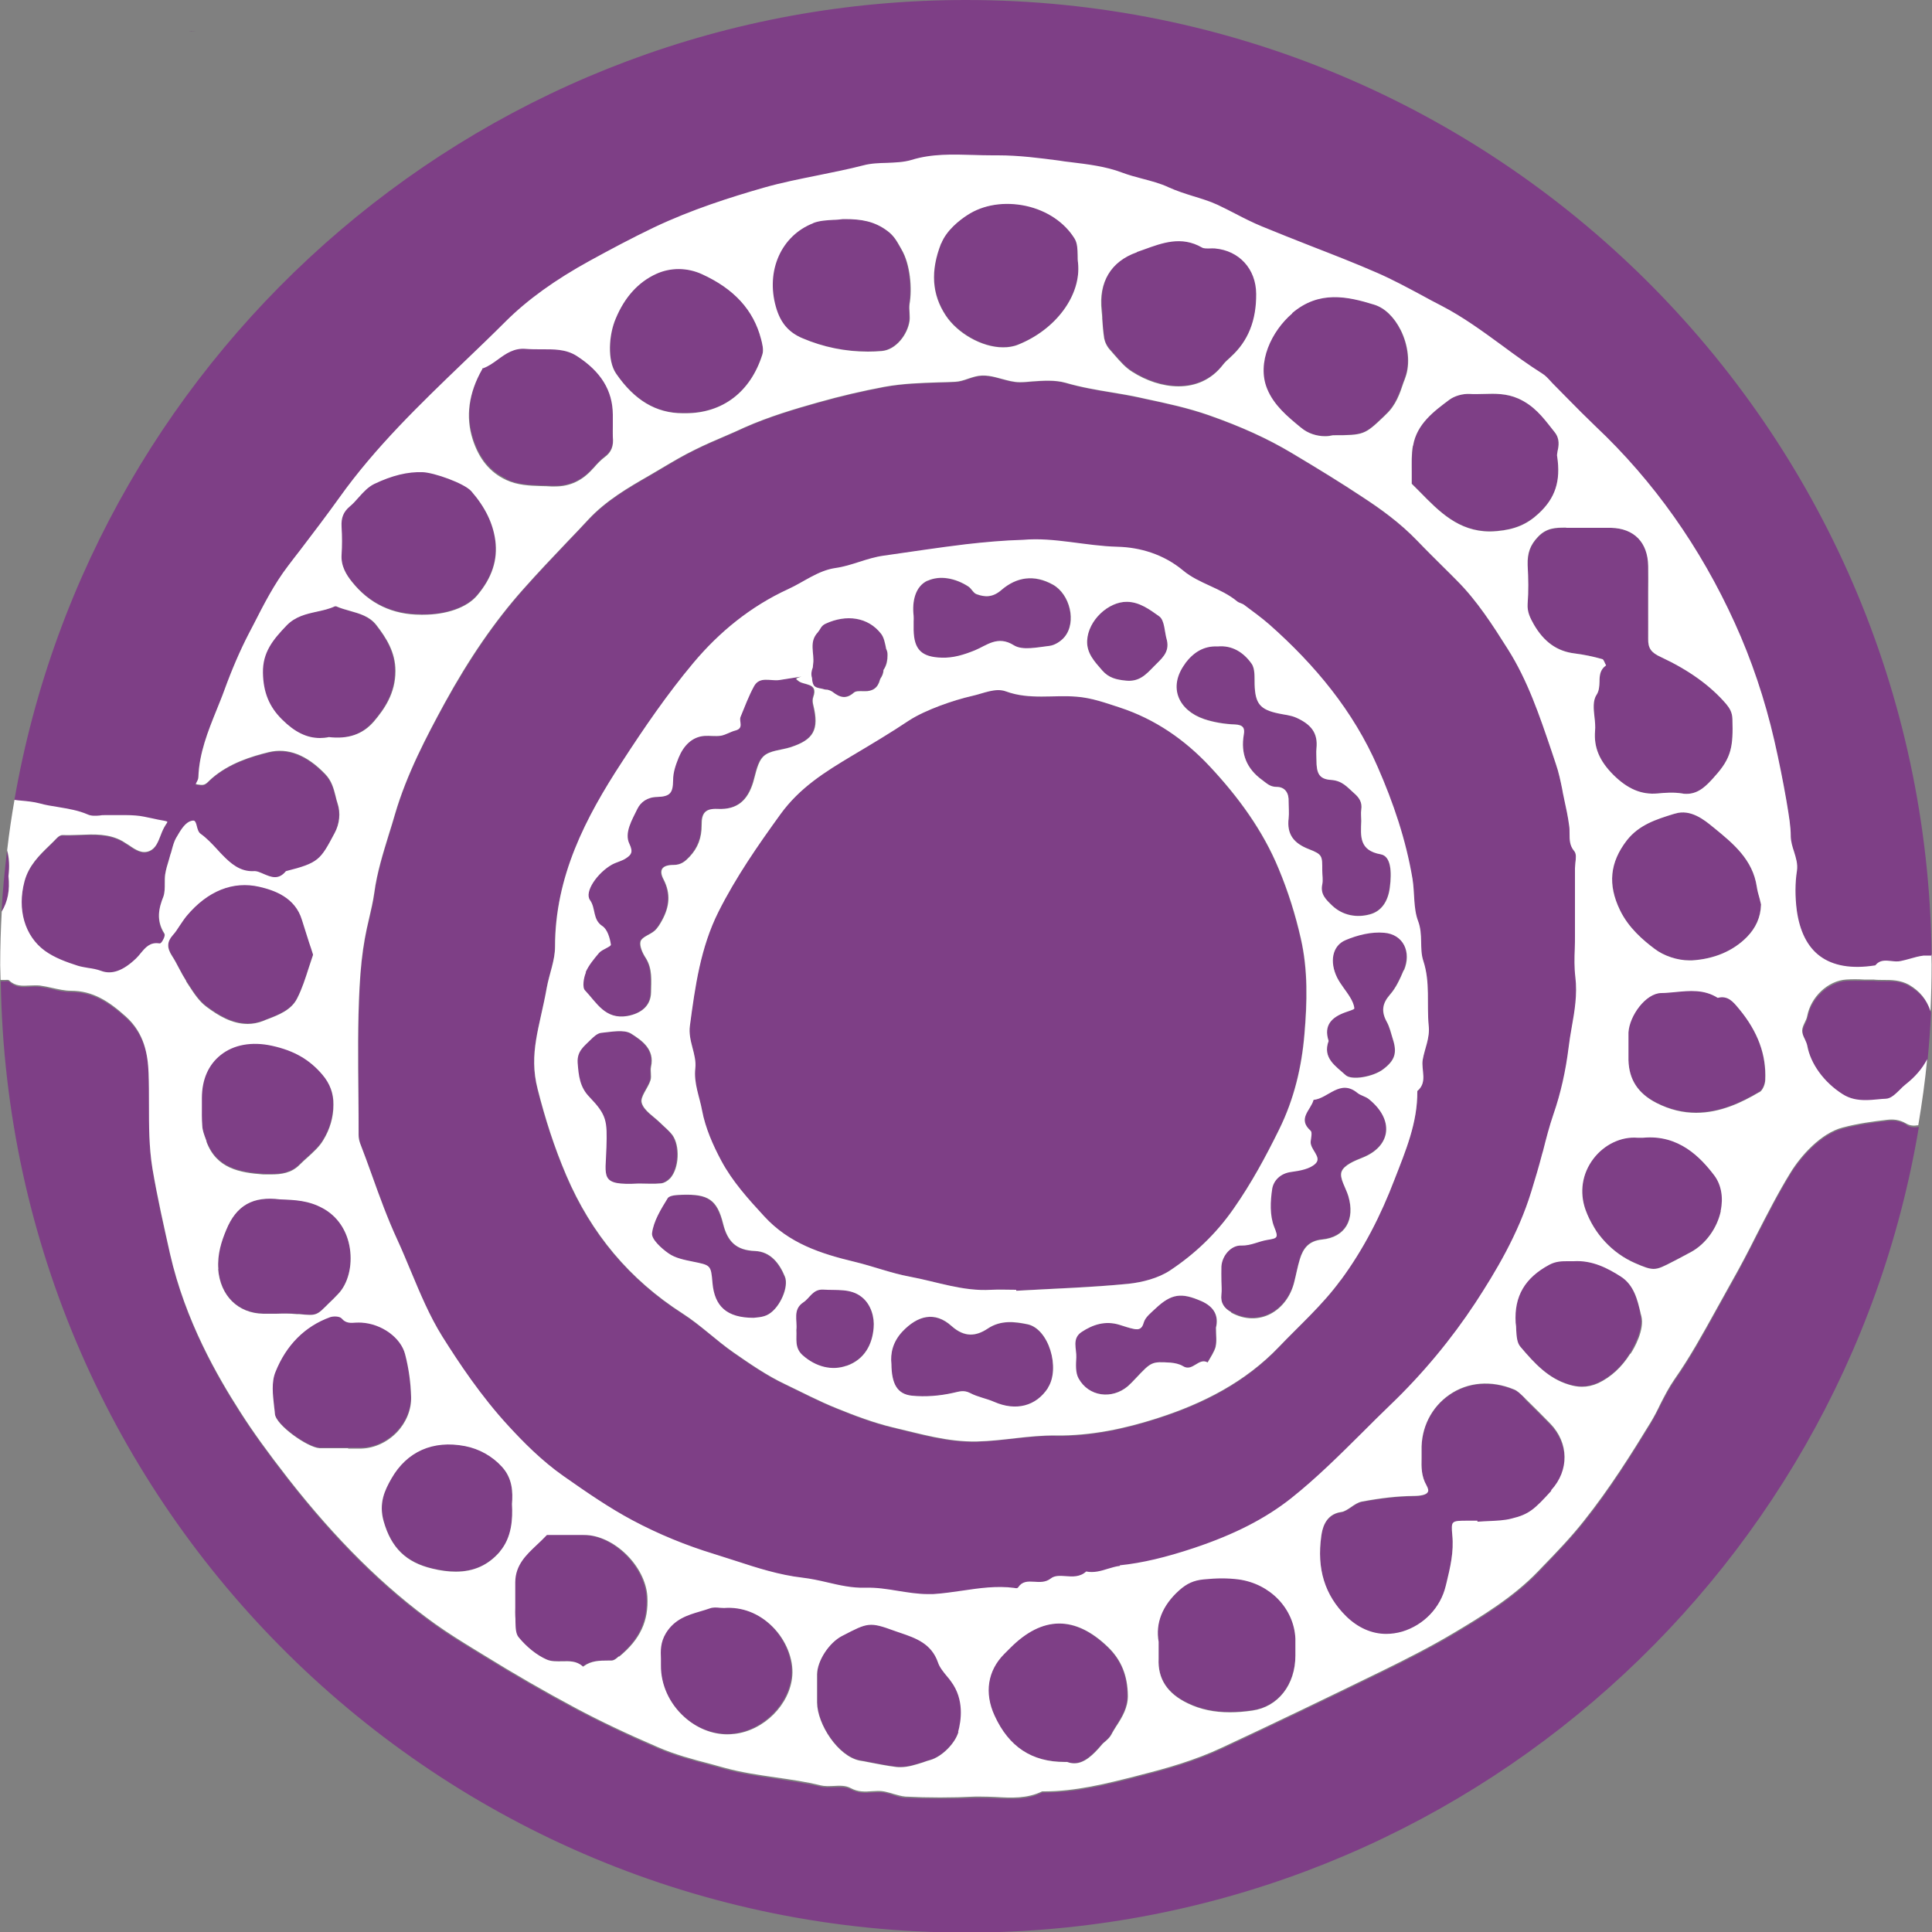 <?xml version="1.0" encoding="UTF-8"?>
<svg id="Layer_1" data-name="Layer 1" xmlns="http://www.w3.org/2000/svg" viewBox="0 0 100 100">
  <rect x="0" y="0" width="100" height="100" fill="#808080" stroke="none"/>
  <defs>
    <style>
      .cls-1 {
        fill: #5d0f68;
      }

      .cls-1, .cls-2, .cls-3 {
        stroke-width: 0px;
      }

      .cls-2 {
        fill: #fff;
      }

      .cls-3 {
        fill: #7e3f86;
      }
    </style>
  </defs>
  <path class="cls-3" d="m37.46,83.21c-.07,0-.15,0-.22-.01-.18-.02-.36-.03-.52.03-.17.06-.34.11-.51.16-.64.19-1.31.39-1.76,1.12-.29.48-.27.92-.26,1.34,0,.11.01.22,0,.33,0,.99.44,1.97,1.21,2.67.64.58,1.44.9,2.23.9.11,0,.22,0,.33-.02,1.54-.17,2.89-1.53,3.01-3.01.07-.86-.32-1.84-1.02-2.54-.7-.7-1.59-1.04-2.51-.97Z"/>
  <path class="cls-3" d="m13.71,60.76c.1,0,.19,0,.29,0,.54,0,1.07-.06,1.51-.51.13-.13.27-.26.41-.38.29-.27.6-.54.8-.88.35-.57.53-1.19.53-1.84,0-.58-.18-1.09-.57-1.55-.66-.78-1.47-1.24-2.61-1.5-1.04-.23-1.99-.06-2.66.48-.63.5-.97,1.27-.97,2.22,0,.12,0,.24,0,.37,0,.35-.01.72.02,1.08.02.23.1.46.18.68l.04.11c.52,1.42,1.74,1.62,2.95,1.71h.09Z"/>
  <path class="cls-3" d="m52.27,85.29l-.31.31c-.85.86-1.04,2.02-.5,3.19.74,1.62,1.93,2.4,3.63,2.4h.13c.13.05.25.07.37.07.52,0,.98-.45,1.41-.95.06-.07.13-.13.2-.19.12-.1.23-.2.3-.34.08-.15.18-.31.27-.46.29-.46.58-.93.58-1.54,0-1.06-.34-1.87-1.03-2.53-1.7-1.64-3.4-1.63-5.06.05Z"/>
  <path class="cls-3" d="m42.6,66.75c-.54-.03-.69.44-1.03.66-.57.37-.31.94-.36,1.43.03.45-.11.92.33,1.31.68.61,1.51.81,2.27.54.95-.34,1.34-1.12,1.41-1.97.04-.52-.12-1.19-.61-1.59-.58-.46-1.31-.34-2-.39Z"/>
  <path class="cls-3" d="m21.27,72.27c-.02-.73-.12-1.46-.31-2.2-.22-.86-1.21-1.58-2.26-1.64-.1,0-.2,0-.29,0-.27.02-.52.04-.73-.21-.12-.13-.45-.13-.61-.07-1.3.47-2.28,1.45-2.82,2.83-.21.53-.14,1.19-.07,1.81.01.12.02.25.04.37.05.56,1.68,1.73,2.31,1.77.15,0,.3,0,.44,0,.12,0,.24,0,.36,0,.22,0,.45,0,.68,0,.23,0,.46,0,.69,0,.67-.01,1.34-.32,1.84-.85.49-.51.75-1.17.73-1.83Z"/>
  <path class="cls-3" d="m30.21,79.44h-.02c-.43,0-.86,0-1.29,0h-.62l-.02.02c-.16.17-.33.34-.51.5-.54.51-1.09,1.03-1.11,1.92v1.16c0,.06,0,.12,0,.18,0,.13,0,.27,0,.41.01.1.01.21.01.32,0,.29.01.6.17.79.43.51.94.92,1.43,1.14.26.12.54.11.82.1.38-.01.73-.02,1.04.24l.04.04.04-.03c.38-.27.81-.28,1.27-.28h.16c.14,0,.27-.12.37-.2h.02c1.08-.9,1.52-1.85,1.45-3.11-.1-1.58-1.75-3.19-3.27-3.19Z"/>
  <path class="cls-3" d="m15.35,68h.12c.24.03.42.05.56.05.36,0,.49-.1.85-.46l.12-.12c.17-.16.33-.32.49-.49.52-.53.76-1.46.62-2.37-.15-.93-.65-1.68-1.42-2.09-.73-.39-1.4-.42-2.17-.45h-.02c-1.41-.17-2.27.32-2.79,1.58-.24.57-.47,1.26-.41,2.03.1,1.38,1.02,2.29,2.34,2.31.22,0,.44,0,.66,0,.35,0,.71-.02,1.06.01Z"/>
  <path class="cls-3" d="m49.02,86.74c-.18-.22-.38-.46-.46-.71-.33-.99-1.15-1.26-1.94-1.53-.11-.04-.21-.07-.32-.11-1.28-.46-1.39-.41-2.65.24l-.06.03c-.68.35-1.28,1.28-1.29,1.99,0,.2,0,.4,0,.6v.27s0,.19,0,.19c0,.13,0,.26,0,.39,0,1.13,1.08,2.79,2.21,3.01.15.02.29.05.44.08.48.1.97.19,1.45.25.07,0,.15.01.22.01.4,0,.79-.13,1.17-.25.12-.04.25-.08.37-.12.6-.17,1.29-.86,1.46-1.46.16-.58.33-1.68-.36-2.61-.07-.1-.15-.19-.22-.28Z"/>
  <path class="cls-3" d="m42.06,34.54c-.07.17-.1.36-.04.54,0,0,0,0,0,.01,0,.14.03.27.09.37.07.11.24.15.43.18.09.03.17.05.27.05.1.02.2.06.27.11.4.31.71.39,1.11.04.12-.1.36-.07.54-.07.44.01.7-.17.81-.6,0-.02.01-.04.02-.05.09-.13.15-.28.16-.45.02-.04.05-.07.05-.08.12-.21.15-.44.16-.67,0,0,0-.01,0-.02h0s0-.02,0-.03c0-.1-.03-.2-.07-.29-.06-.3-.11-.58-.26-.78-.68-.88-1.8-1.02-2.87-.53-.25.12-.27.29-.39.42-.5.51-.18,1.09-.25,1.63,0,.06-.02.13-.02.2Z"/>
  <path class="cls-3" d="m34.66,60.99c.46-.52.52-1.69.11-2.25-.17-.23-.4-.41-.61-.61-.34-.34-.85-.63-.97-1.04-.1-.32.32-.77.45-1.17.07-.22-.02-.48.03-.71.2-.9-.48-1.36-1.03-1.71-.38-.24-1.02-.09-1.55-.04-.2.02-.4.22-.56.37-.33.32-.7.58-.66,1.18.05.67.11,1.27.61,1.77.9.93.92,1.22.88,2.6-.04,1.56-.38,1.99,1.67,1.88.38,0,.77.02,1.15-.01.17-.02.35-.13.46-.26Z"/>
  <path class="cls-3" d="m32.44,52.59c.71-.12,1.22-.51,1.23-1.23,0-.6.08-1.21-.27-1.77-.16-.26-.34-.63-.27-.87.08-.23.49-.34.72-.54.17-.15.29-.36.4-.56.38-.68.45-1.36.07-2.1-.26-.5-.08-.75.51-.75.4,0,.61-.18.84-.43.43-.46.63-.99.62-1.63-.01-.63.2-.87.83-.84,1.04.05,1.56-.47,1.84-1.39.14-.47.22-1.04.54-1.34.32-.3.91-.32,1.38-.46,1.22-.39,1.5-.91,1.19-2.18-.03-.14-.04-.3,0-.43.27-.75-.52-.58-.79-.84-.08-.08-.22-.09.17-.21-.35.05-.73.11-1.15.18-.45.06-1.01-.21-1.3.32-.28.51-.48,1.05-.7,1.59-.1.23.19.58-.26.7-.25.07-.49.23-.75.27-.28.05-.58,0-.86.01-.63.05-1.07.5-1.33,1.12-.16.39-.28.76-.29,1.19,0,.64-.15.83-.82.85-.52,0-.87.27-1.03.62-.27.56-.69,1.24-.41,1.81.22.44.08.56-.17.74-.22.15-.49.2-.73.33-.75.42-1.45,1.41-1.14,1.84.31.43.12,1.02.65,1.35.25.17.38.61.43.95.02.1-.44.24-.61.43-.27.31-.55.63-.7,1.01-.12.28-.2.78-.05.93.6.62,1.04,1.52,2.19,1.33Z"/>
  <path class="cls-3" d="m69.64,48.65c-.7.3-.84,1.14-.44,1.94.18.36.46.68.67,1.02.1.17.2.38.22.58,0,.06-.3.14-.47.2-.7.25-1.14.66-.86,1.48-.33.9.37,1.31.88,1.77.32.29,1.45.08,1.94-.3.61-.46.74-.85.5-1.58-.1-.29-.17-.61-.31-.88-.29-.52-.24-.93.16-1.4.32-.36.53-.83.72-1.28.41-.95-.02-1.87-1.03-1.95-.65-.05-1.38.12-1.99.38Z"/>
  <path class="cls-3" d="m39.06,64.76c-.96-.04-1.41-.48-1.65-1.41-.32-1.26-.79-1.54-2.1-1.5-.27,0-.67.02-.77.18-.35.57-.73,1.18-.81,1.81-.04.31.48.79.85,1.04.35.24.83.34,1.26.43.93.19.94.17,1.02,1.12.1,1.18.72,1.78,2.13,1.79.08-.02.49,0,.78-.19.6-.36,1.05-1.42.84-1.94-.28-.68-.74-1.3-1.55-1.33Z"/>
  <path class="cls-3" d="m47.28,32.18v.44c.02,1.02.41,1.4,1.45,1.43.61.02,1.15-.15,1.72-.38.61-.24,1.17-.79,2.02-.26.45.28,1.22.1,1.84.03.28-.03.6-.24.78-.46.64-.77.28-2.22-.6-2.71-.97-.54-1.88-.41-2.67.28-.44.38-.83.37-1.29.21-.16-.06-.26-.29-.41-.39-.66-.44-1.47-.6-2.12-.3-.64.29-.8,1.08-.72,1.83.01.1,0,.19,0,.29Z"/>
  <path class="cls-3" d="m62.31,37.21c.51.17,1.07.26,1.61.28.41.02.51.19.45.52-.17.99.14,1.76.96,2.36.23.17.4.35.73.35.45,0,.65.32.63.77-.01.29.02.58,0,.86-.1.83.27,1.29,1.04,1.59.73.28.7.35.7,1.11,0,.24.04.49,0,.72-.11.51.21.79.51,1.09.56.54,1.29.64,1.95.46.61-.16.95-.68,1.04-1.4.1-.78.07-1.61-.47-1.71-1.12-.21-1.04-.95-1.01-1.73,0-.19-.02-.39,0-.58.06-.38-.11-.63-.38-.86-.35-.3-.6-.63-1.18-.68-.64-.05-.75-.36-.76-1.04,0-.19-.02-.39,0-.58.09-.83-.29-1.26-1.04-1.6-.32-.14-.61-.15-.92-.22-.97-.2-1.2-.52-1.24-1.5-.01-.36.03-.82-.16-1.08-.41-.58-1.01-.96-1.75-.89-.75-.04-1.29.34-1.68.87-.94,1.25-.32,2.44.97,2.88Z"/>
  <path class="cls-3" d="m58.28,35.23c.69.07,1.04-.32,1.44-.73.36-.37.83-.69.68-1.36-.12-.43-.11-1.04-.4-1.24-.48-.35-1.02-.75-1.68-.75-.94,0-2,.95-2.05,2.01-.03.65.39,1.09.78,1.54.34.39.73.48,1.23.53Z"/>
  <path class="cls-3" d="m25.98,75.91c-.5-.55-1.18-.93-1.91-1.07-1.66-.32-3.01.28-3.81,1.68-.34.61-.66,1.28-.4,2.22.39,1.36,1.16,2.11,2.51,2.44.44.1.85.16,1.22.16.94,0,1.68-.34,2.28-1.03.64-.74.68-1.7.63-2.46.05-.62.02-1.33-.52-1.93Z"/>
  <path class="cls-3" d="m88.63,42.78c-.39-.32-1.12-.92-1.92-.67l-.11.03c-.87.27-1.76.55-2.39,1.35-.89,1.14-1,2.29-.36,3.62.44.91,1.19,1.55,1.79,2,.48.37,1.19.6,1.8.6.04,0,.09,0,.13,0,1.15-.07,2.14-.49,2.85-1.21.46-.47.7-1.02.73-1.67h0s0-.02,0-.02c-.02-.1-.05-.19-.07-.29-.06-.2-.12-.41-.15-.63-.22-1.4-1.22-2.23-2.2-3.03l-.1-.08Z"/>
  <path class="cls-3" d="m98.67,58.21c-.38-.22-.71-.22-.98-.19-.7.08-1.52.19-2.31.4-1.11.29-2.15,1.44-2.7,2.34-.64,1.04-1.2,2.15-1.75,3.21-.42.82-.85,1.66-1.31,2.47-.27.48-.54.97-.8,1.44-.66,1.2-1.34,2.43-2.14,3.57-.28.4-.51.85-.73,1.28-.16.32-.33.65-.51.96-.97,1.58-2.11,3.41-3.45,5.09-.67.84-1.43,1.62-2.15,2.38l-.23.24c-1.29,1.34-2.9,2.31-4.32,3.16-1.24.74-2.55,1.4-3.67,1.95-2.99,1.46-5.72,2.77-8.33,3.99-1.43.67-2.92,1.09-4.18,1.41l-.3.08c-1.53.39-3.11.79-4.74.79h-.12c-.77.39-1.6.34-2.4.3-.26-.01-.53-.02-.79-.02-.1,0-.19,0-.28,0-1.21.05-2.43.05-3.61,0-.21-.01-.41-.07-.62-.14-.27-.09-.54-.17-.86-.15-.07,0-.15,0-.22.01-.38.03-.73.05-1.13-.16-.25-.14-.57-.12-.88-.11-.23,0-.47.02-.67-.03-.76-.18-1.55-.29-2.31-.41-.89-.13-1.8-.26-2.67-.5-.25-.07-.51-.14-.76-.21-.89-.24-1.82-.48-2.69-.86-1.65-.71-2.99-1.36-4.23-2.01-1.63-.87-3.24-1.8-4.79-2.76-.17-.1-.33-.2-.49-.3-.67-.41-1.37-.84-2.02-1.31-2.65-1.9-5.14-4.36-7.61-7.53-1.05-1.35-1.81-2.41-2.48-3.45-1.18-1.85-2.84-4.71-3.63-8.18-.31-1.35-.66-2.88-.91-4.41-.19-1.11-.18-2.22-.18-3.3,0-.54,0-1.1-.02-1.65-.04-.95-.21-2.04-1.18-2.92-.89-.8-1.72-1.33-2.84-1.33-.32,0-.66-.07-.98-.15-.2-.05-.41-.09-.63-.12-.18-.02-.36-.02-.53,0-.38.02-.74.04-1.05-.26-.05-.05-.14-.04-.22-.03-.03,0-.07.01-.1,0-.04,0-.09,0-.13,0,.41,27.26,22.62,49.24,49.98,49.24,24.78,0,45.35-18.04,49.3-41.7-.22.04-.42.03-.63-.09Z"/>
  <path class="cls-3" d="m79.07,29.24c.03.71.05,1.36,0,2.01-.04.43.12.74.32,1.07.51.9,1.2,1.38,2.1,1.5.48.06.97.16,1.46.3.05.01.1.13.13.22.02.03.03.07.05.1-.32.22-.33.53-.34.85,0,.23-.02.47-.15.67-.2.3-.16.72-.11,1.16.02.24.05.49.03.71-.07.85.23,1.55.95,2.28.74.73,1.44,1.03,2.28.96.39-.04.85-.07,1.28,0,.08.01.16.02.23.02.64,0,1.05-.45,1.39-.83l.05-.06c.9-.98.97-1.6.93-2.98-.01-.35-.14-.56-.33-.79-.83-.96-1.93-1.75-3.37-2.42-.52-.24-.68-.47-.66-.95.01-.44,0-.88,0-1.31,0-.19,0-.38,0-.57s0-.38,0-.57c0-.43,0-.87,0-1.31-.02-1.23-.72-1.95-1.92-1.98-.54-.02-1.09-.01-1.63,0-.23,0-.46,0-.69,0h-.02c-.51,0-.99,0-1.44.48-.4.42-.55.84-.53,1.45Z"/>
  <path class="cls-3" d="m98.83,51.04c-.45-.26-.9-.26-1.31-.25-.19,0-.37,0-.53-.02h0c-.17,0-.34,0-.49,0-.32,0-.62-.01-.92,0-.95.07-1.84.9-2.02,1.89-.02.1-.07.21-.12.32-.07.15-.14.29-.14.44s.07.3.14.44c.05.11.1.22.12.32.17.95.87,1.91,1.83,2.52.39.25.79.31,1.19.31.22,0,.44-.02.65-.04.14-.01.27-.02.4-.03.26-.01.5-.25.73-.47.1-.1.19-.19.29-.27.51-.41.87-.84,1.12-1.31.08-.82.14-1.65.18-2.48-.19-.6-.54-1.03-1.11-1.36Z"/>
  <path class="cls-3" d="m73.07,25v.03l.02.02c.14.13.27.27.41.41.98,1,2,2.04,3.62,2.04.12,0,.24,0,.37-.02.9-.08,1.54-.35,2.14-.9.88-.8,1.17-1.68.97-2.94h0c-.02-.07,0-.17.02-.29.05-.27.12-.63-.15-.98l-.15-.19c-.48-.62-.93-1.2-1.73-1.55-.61-.27-1.2-.25-1.78-.24-.24,0-.49.02-.73,0-.37-.02-.79.1-1.06.3-.79.59-1.69,1.25-1.88,2.38-.07.44-.07.9-.06,1.34,0,.2,0,.4,0,.6Z"/>
  <path class="cls-3" d="m2.03,41.61c.32.08.65.14.96.19.52.08,1.05.17,1.55.39.19.08.41.06.62.05.09,0,.17-.02.26-.02h0c.17,0,.34,0,.51,0,.35,0,.72-.02,1.08.02.29.02.58.09.87.15.19.04.4.09.6.12.14.02.17.04.17.05,0,.02-.02.08-.09.17-.11.17-.18.36-.26.55-.13.34-.25.66-.56.79-.39.17-.72-.05-1.07-.29-.12-.07-.23-.15-.35-.22-.7-.38-1.46-.35-2.2-.32-.29.01-.6.02-.89.01-.11,0-.22.07-.29.15-.12.13-.26.26-.39.39-.53.51-1.07,1.04-1.29,1.85-.39,1.46,0,2.84,1.05,3.6.51.37,1.13.59,1.72.78.18.05.36.08.53.11.22.03.44.07.66.15.55.2,1.14,0,1.81-.64.09-.08.17-.17.24-.27.26-.3.49-.59.97-.51.05,0,.09-.04.14-.1,0-.01.19-.3.12-.41-.44-.68-.28-1.32-.05-1.92.08-.21.08-.45.07-.68,0-.15,0-.31.02-.46.04-.27.12-.53.2-.78.02-.08.05-.17.07-.25.02-.07.05-.15.07-.23.06-.22.12-.45.23-.64l.02-.03c.17-.31.37-.66.65-.8.12-.06.21-.07.26-.05.07.03.11.16.14.29.04.15.08.31.2.39.31.22.58.51.84.79.1.1.19.21.29.31.4.42.9.85,1.6.83.17-.02.35.07.54.15.35.15.75.33,1.14-.15,1.7-.42,1.78-.57,2.52-1.97.26-.49.31-1.05.15-1.55-.04-.12-.07-.24-.1-.37-.1-.39-.2-.79-.54-1.14-.95-.99-1.93-1.37-2.92-1.13-.9.22-2.04.57-2.94,1.35-.04.04-.08.07-.12.11-.1.1-.19.19-.29.22-.1.03-.22,0-.35-.01-.03,0-.05-.01-.08-.02,0-.01.02-.03.02-.04.06-.1.12-.21.12-.32.04-1.24.49-2.38.94-3.47.13-.34.27-.68.4-1.02.4-1.1.82-2.07,1.27-2.94.08-.15.16-.31.24-.46.53-1.03,1.07-2.1,1.79-3.04.21-.27.41-.54.63-.82.68-.88,1.38-1.8,2.03-2.72,1.85-2.61,4.19-4.85,6.45-7.02.72-.69,1.46-1.4,2.18-2.12,1.11-1.1,2.52-2.12,4.32-3.11,1.04-.57,2.16-1.18,3.33-1.73,1.96-.93,3.96-1.56,5.66-2.05.94-.27,1.91-.46,2.85-.65.76-.15,1.55-.31,2.32-.51.41-.11.83-.12,1.23-.13.44-.01.86-.02,1.26-.15,1.06-.32,2.15-.29,3.2-.26.33.01.66.02,1,.02.1,0,.2,0,.29,0,1.08,0,2.16.14,3.21.28.17.02.34.05.52.07.9.11,1.85.23,2.68.54.35.13.71.23,1.06.32.46.12.93.24,1.37.45.4.18.83.32,1.25.45.43.13.87.27,1.27.45.32.15.63.31.94.47.44.22.89.46,1.36.65.85.35,1.71.69,2.55,1.02,1.12.44,2.28.89,3.41,1.38.78.33,1.53.74,2.27,1.14.35.19.71.39,1.07.57,1.12.58,2.15,1.33,3.14,2.06.66.49,1.35.99,2.06,1.44.16.1.3.25.44.4.06.07.12.13.18.19.23.24.47.47.7.71.47.48.96.97,1.45,1.44,3,2.83,5.42,6.25,7.2,10.17.87,1.91,1.56,3.96,2.05,6.09.25,1.1.46,2.11.62,3.08l.04.24c.1.56.19,1.1.19,1.66,0,.27.09.52.17.77.1.32.2.63.15.99-.1.63-.1,1.34-.01,2.04.15,1.09.55,1.89,1.19,2.37.68.51,1.64.68,2.85.49h.02s.02-.02.02-.02c.23-.27.51-.24.8-.21.17.02.35.04.51,0,.15-.03.29-.07.44-.11.24-.07.49-.14.74-.17.14-.02.28-.01.42,0C99.7,22.1,77.43,0,50,0,25.31,0,4.81,17.91.74,41.44c.11.01.23.03.35.04.32.03.63.06.94.14Z"/>
  <path class="cls-3" d="m.43,45.38c.07-.5.04-.94-.07-1.33-.12,1.05-.23,2.11-.28,3.17.31-.51.43-1.11.35-1.84Z"/>
  <path class="cls-3" d="m41.52,17.5c1.08.46,2.21.69,3.38.69.24,0,.48,0,.72-.03.74-.06,1.34-.85,1.44-1.56.02-.15.01-.29,0-.44,0-.15-.01-.29,0-.43.13-.8.03-2.05-.41-2.82-.03-.05-.06-.11-.09-.16-.16-.28-.32-.57-.65-.81-.67-.5-1.34-.61-2.2-.61h-.1c-.16.02-.32.03-.49.04-.36.02-.73.04-1.06.17-1.65.64-2.47,2.46-1.94,4.33.23.82.66,1.33,1.38,1.63Z"/>
  <path class="cls-3" d="m21.78,31.8s.07,0,.1,0c1.24,0,2.28-.38,2.81-1,.77-.91,1.07-1.84.94-2.84-.12-.88-.52-1.72-1.24-2.55-.37-.42-1.94-.97-2.52-.99-.77-.03-1.59.17-2.51.61-.31.15-.56.42-.8.69-.15.17-.3.34-.47.48-.33.27-.45.58-.42,1.05.03.5.03.98,0,1.43-.04.6.25,1.05.54,1.41.9,1.13,2.1,1.7,3.57,1.7Z"/>
  <path class="cls-3" d="m26.19,24.8c.61.28,1.21.3,1.8.32.18,0,.36.01.54.02.07,0,.14,0,.21,0,.76,0,1.4-.3,1.94-.91l.05-.05c.17-.19.36-.4.56-.55.35-.26.48-.58.43-1.06-.02-.16-.01-.33,0-.49,0-.07,0-.15,0-.23v-.43c0-1.25-.62-2.24-1.86-3.03-.58-.37-1.22-.36-1.83-.35-.26,0-.53,0-.8-.02-.62-.06-1.05.25-1.46.55-.25.18-.49.35-.76.45h-.02s-.01.03-.01.03c-.7,1.25-.87,2.48-.49,3.65.33,1.02.89,1.7,1.72,2.08Z"/>
  <path class="cls-3" d="m67.3,22.11l.04.03c.34.28.79.43,1.23.43.14,0,.28-.02.41-.05,1.6,0,1.65-.03,2.62-.96l.12-.12c.51-.48.71-1.08.91-1.66.03-.09.06-.18.1-.27.25-.7.15-1.64-.25-2.44-.34-.67-.82-1.13-1.37-1.31-1.39-.44-2.87-.76-4.25.44-1.07.92-1.85,2.56-1.3,3.91.35.86,1.05,1.43,1.73,1.99Z"/>
  <path class="cls-3" d="m19.32,37.35c.55-.65,1.12-1.46,1.12-2.62,0-.98-.47-1.72-.99-2.38-.35-.45-.86-.59-1.36-.73-.24-.07-.49-.14-.72-.24h-.03s-.03,0-.03,0c-.29.14-.62.21-.94.28-.55.12-1.12.24-1.57.72-.7.73-1.24,1.38-1.22,2.45.01,1,.32,1.74.99,2.41.66.66,1.28.96,1.96.96.14,0,.29-.01.43-.04,1,.13,1.77-.13,2.34-.8Z"/>
  <path class="cls-3" d="m57.06,16.47c.02.33.05.68.1,1.01.03.21.15.44.32.62.07.08.14.16.21.24.28.32.57.66.93.88.72.46,1.57.75,2.39.75.87,0,1.7-.33,2.31-1.13.1-.13.23-.25.36-.36l.04-.04c.9-.81,1.33-1.87,1.31-3.26-.01-1.29-.87-2.24-2.14-2.35-.09,0-.18,0-.27,0-.15,0-.3.01-.4-.05-1.06-.61-2.06-.24-3.01.11-.12.04-.23.08-.34.12-1.34.47-1.99,1.55-1.82,3.04.01.14.02.27.03.4Z"/>
  <path class="cls-3" d="m35.34,21.38h.15c1.92,0,3.36-1.1,3.97-3.04.08-.25,0-.58-.07-.81-.39-1.49-1.39-2.59-3.06-3.35-.77-.35-1.63-.36-2.37-.01-.92.43-1.63,1.21-2.09,2.31-.35.84-.44,2.17.02,2.85.95,1.38,2.07,2.05,3.45,2.05Z"/>
  <path class="cls-3" d="m12.81,52.98c.27,0,.55-.05.85-.17.07-.02.13-.05.2-.08.57-.22,1.22-.47,1.52-1.07.26-.5.43-1.05.6-1.58.07-.22.14-.44.22-.66v-.02s0-.02,0-.02c-.07-.21-.13-.41-.2-.61-.13-.41-.26-.79-.37-1.17-.35-1.17-1.43-1.54-2.21-1.72-1.36-.31-2.66.21-3.76,1.51-.13.15-.24.32-.35.49-.12.17-.24.36-.37.51-.3.34-.31.66-.03,1.08.13.19.24.41.35.62.12.22.24.45.38.67.05.07.1.15.15.23.26.4.53.81.89,1.08.62.46,1.34.9,2.14.9Z"/>
  <path class="cls-3" d="m51.92,17.97c.27,0,.53-.04.78-.14,1.97-.79,3.27-2.57,3.1-4.23-.02-.13-.02-.27-.02-.4,0-.31-.02-.62-.16-.86-.51-.83-1.42-1.45-2.51-1.69-1.11-.24-2.22-.07-3.05.48-.39.26-1.08.78-1.34,1.46-.56,1.42-.49,2.64.24,3.73.6.9,1.86,1.65,2.97,1.65Z"/>
  <path class="cls-3" d="m78.91,72.37l-.07-.07c-.15-.15-.3-.3-.49-.37-1.16-.48-2.38-.38-3.33.28-.94.65-1.47,1.72-1.44,2.88,0,.13,0,.27,0,.4-.01.46-.02.93.26,1.42.09.15.11.26.06.34-.07.13-.33.19-.77.2-.78.01-1.62.1-2.64.29-.19.04-.38.16-.55.28-.18.12-.34.23-.52.26-.87.12-.99.96-1.03,1.24-.24,1.7.17,3.06,1.28,4.15.61.61,1.33.92,2.08.92.27,0,.55-.04.83-.12,1.12-.34,1.99-1.24,2.25-2.36l.04-.16c.19-.79.39-1.62.3-2.48-.04-.35-.04-.54.04-.63.09-.1.34-.1.75-.11h.51v.05s.07,0,.07,0c.17-.01.35-.02.53-.03.39-.02.79-.04,1.17-.13.91-.22,1.18-.48,2.05-1.43.94-1.03.91-2.45-.05-3.45-.38-.39-.79-.8-1.33-1.33Z"/>
  <path class="cls-3" d="m53.16,68.55c-.63-.13-1.38-.23-2.05.23-.59.39-1.18.47-1.87-.14-.86-.78-1.75-.55-2.55.3-.49.53-.62,1.12-.56,1.67,0,1.03.3,1.55,1.06,1.64.69.07,1.42.01,2.11-.14.33-.07.56-.17.9,0,.39.21.85.28,1.25.46,1.12.49,2.17.23,2.79-.73.65-1,.05-3.06-1.07-3.29Z"/>
  <path class="cls-3" d="m84.9,67.96c-.15-.68-.33-1.46-1.02-1.9-.67-.43-1.48-.86-2.45-.8-.1,0-.2,0-.3,0-.29,0-.61,0-.95.18-1.27.68-1.82,1.63-1.75,2.99h0c.02.13.03.27.03.41.02.31.04.63.21.84.75.89,1.46,1.65,2.52,1.97.24.07.46.11.67.11.29,0,.56-.07.85-.19.66-.31,1.22-.82,1.65-1.52.17-.27.72-1.23.56-1.94l-.04-.15Z"/>
  <path class="cls-3" d="m64.1,81.73c-.56-.07-1.12-.07-1.8,0-.51.05-.87.22-1.27.57-.87.78-1.24,1.7-1.06,2.66,0,.14,0,.26,0,.36,0,.19,0,.35,0,.51-.05,1.05.45,1.81,1.52,2.32.64.3,1.35.46,2.17.46.36,0,.75-.03,1.16-.09,1.33-.19,2.22-1.33,2.23-2.85v-.23c0-.21,0-.43,0-.64-.07-1.56-1.31-2.85-2.95-3.07Z"/>
  <path class="cls-3" d="m85.04,58.88s-.06,0-.09,0c-.07,0-.13,0-.19,0-.85-.07-1.72.34-2.28,1.08-.59.78-.75,1.75-.41,2.66.45,1.24,1.39,2.24,2.56,2.75.46.2.72.3.96.3.27,0,.52-.13,1.02-.39l.08-.04c.22-.11.43-.23.64-.34l.19-.1c.77-.42,1.36-1.24,1.55-2.13.15-.7.03-1.36-.33-1.84-.7-.92-1.84-2.13-3.69-1.95Z"/>
  <path class="cls-3" d="m89.96,52.15c-.25-.31-.53-.66-1.06-.52-.7-.44-1.46-.37-2.19-.3-.24.02-.49.05-.73.05-.8.01-1.65,1.18-1.7,2.04,0,.2,0,.4,0,.59,0,.09,0,.18,0,.27v.19c0,.13,0,.26,0,.39.02,1,.49,1.71,1.43,2.2.72.37,1.41.52,2.07.52,1.24,0,2.36-.53,3.27-1.07.18-.1.3-.41.31-.64.06-1.29-.39-2.49-1.35-3.67l-.05-.06Z"/>
  <path class="cls-3" d="m60.55,65.76c1.29-.85,2.4-1.9,3.3-3.21.91-1.31,1.65-2.67,2.35-4.09.78-1.58,1.17-3.26,1.31-4.94.13-1.63.19-3.29-.19-4.95-.29-1.24-.66-2.43-1.14-3.59-.83-1.99-2.11-3.74-3.57-5.31-1.29-1.38-2.82-2.45-4.66-3.05-.73-.24-1.45-.5-2.23-.56-1.21-.1-2.44.18-3.65-.27-.55-.2-1.17.1-1.76.23-.96.22-2.41.72-3.25,1.26-.98.64-1.99,1.24-2.99,1.85-1.37.83-2.68,1.64-3.68,3.01-1.18,1.63-2.31,3.26-3.21,5.05-.93,1.85-1.22,3.87-1.48,5.9-.1.79.36,1.47.28,2.2-.09.78.22,1.47.35,2.19.17.9.56,1.79,1,2.61.57,1.07,1.38,1.96,2.21,2.86,1.29,1.41,2.93,1.94,4.68,2.36.96.23,1.89.59,2.86.77,1.4.26,2.76.77,4.21.68.44-.03.87,0,1.3,0,0,.02,0,.03,0,.05,1.94-.12,3.88-.18,5.81-.36.74-.07,1.55-.29,2.16-.69Z"/>
  <path class="cls-3" d="m62.15,67.34c-1-.44-1.53-.39-2.35.38-.24.22-.54.46-.62.74-.09.32-.24.37-.49.33-.26-.05-.51-.14-.77-.22-.72-.22-1.36-.02-1.95.37-.52.34-.25.87-.28,1.32-.02.36-.05.8.12,1.09.52.94,1.72,1.1,2.55.4.15-.12.28-.27.41-.41.81-.86.82-.87,1.8-.81.22.02.46.07.64.18.5.32.81-.46,1.28-.19.15-.27.34-.54.42-.83.07-.27.02-.57.02-.98.14-.58-.06-1.07-.77-1.38Z"/>
  <path class="cls-3" d="m67.27,65.16c.17-.56.46-.95,1.15-1.02,1.2-.12,1.72-1.04,1.36-2.25-.13-.43-.48-.93-.35-1.26.12-.34.68-.56,1.09-.73,1.5-.59,1.64-1.97.32-3.03-.17-.14-.42-.18-.59-.32-.9-.74-1.51.29-2.27.36-.13.52-.86.97-.15,1.6.1.08.02.37,0,.56-.03.42.6.8.25,1.14-.29.28-.81.37-1.25.43-.56.07-.92.45-.99.87-.11.64-.14,1.38.1,1.97.23.57.19.59-.36.68-.44.07-.84.3-1.33.29-.55-.02-1.01.53-1.04,1.09-.01.24,0,.48,0,.73s.02.49,0,.72c-.05.44.14.71.51.91,1.46.8,2.91-.1,3.27-1.58.1-.39.17-.79.29-1.18Z"/>
  <path class="cls-3" d="m66.85,77.56c1.32-1.04,2.53-2.25,3.69-3.41.46-.46.95-.94,1.42-1.4,1.69-1.62,3.17-3.4,4.41-5.29,1.05-1.61,2.22-3.55,2.9-5.77.21-.68.4-1.3.56-1.94l.05-.17c.16-.63.33-1.29.54-1.9.37-1.07.63-2.23.78-3.44.04-.35.1-.7.16-1.04.15-.85.29-1.72.19-2.61-.06-.49-.05-.99-.03-1.48,0-.23.01-.46.01-.68v-3.47c0-.09.01-.19.02-.28.03-.23.06-.47-.06-.61-.23-.29-.24-.59-.24-.91,0-.13,0-.27-.02-.4-.06-.46-.16-.93-.26-1.38l-.02-.1c-.03-.13-.06-.27-.08-.41-.09-.44-.19-.88-.33-1.31-.08-.24-.16-.48-.24-.72-.59-1.77-1.21-3.6-2.25-5.23-.78-1.22-1.58-2.49-2.63-3.54-.2-.2-.41-.4-.61-.61-.48-.47-.97-.95-1.43-1.44-.92-.96-1.95-1.68-2.84-2.27-1.1-.73-2.27-1.45-3.68-2.29-1.24-.74-2.6-1.36-4.28-1.95-1.09-.38-2.16-.61-3.29-.85l-.27-.06c-.49-.1-.98-.19-1.46-.27-.79-.13-1.61-.27-2.4-.5-.54-.16-1.14-.12-1.72-.07-.2.02-.41.03-.61.04h-.05c-.31,0-.62-.09-.92-.17-.44-.12-.9-.25-1.38-.12-.12.03-.24.07-.36.11-.23.08-.44.15-.67.16-.29.01-.58.02-.87.03-.91.03-1.85.05-2.79.23-1.12.21-2.24.47-3.45.81-1.18.33-2.54.73-3.81,1.3-.31.14-.61.27-.92.41-.54.23-1.1.47-1.64.74-.58.28-1.14.62-1.69.94-.22.13-.44.27-.66.39-1.09.63-2.23,1.29-3.14,2.26-.35.37-.7.74-1.05,1.11-.78.82-1.59,1.67-2.36,2.54-1.45,1.64-2.77,3.57-4.05,5.88-.92,1.69-1.97,3.66-2.57,5.75-.1.34-.2.68-.31,1.02-.3.98-.62,1.99-.76,3.05-.06.44-.16.89-.27,1.33-.08.34-.17.7-.22,1.04-.13.72-.22,1.53-.27,2.49-.1,1.87-.08,3.77-.06,5.61,0,.69.01,1.37.01,2.06,0,.14.03.29.08.43.21.54.41,1.09.6,1.62.4,1.12.82,2.27,1.33,3.38.25.54.49,1.11.71,1.65.46,1.12.95,2.28,1.61,3.34.84,1.34,1.99,3.09,3.45,4.66.72.78,1.69,1.77,2.84,2.58,1.24.87,2.36,1.63,3.56,2.28,1.35.72,2.77,1.3,4.21,1.74.38.11.76.24,1.13.36,1.11.36,2.25.73,3.46.87.42.05.85.15,1.27.24.64.15,1.29.3,1.98.28.56-.02,1.12.07,1.67.16.51.08,1.04.17,1.57.17.09,0,.17,0,.26,0,.52-.03,1.03-.1,1.53-.18.87-.13,1.77-.26,2.68-.14.08.01.17.02.2-.03.21-.32.49-.3.83-.29.29.02.59.03.86-.17.2-.16.48-.14.77-.12.35.02.75.05,1.06-.24.4.08.77-.03,1.12-.14.21-.07.42-.13.63-.15,1.16-.12,2.38-.41,3.85-.9,2.09-.69,3.69-1.51,5.03-2.58Zm-12.22-3.24c-1.36-.02-2.7.27-4.08.31-1.52.04-2.93-.39-4.35-.73-.99-.23-1.95-.6-2.91-.99-.92-.37-1.79-.83-2.67-1.25-.93-.44-1.8-1.04-2.65-1.63-.9-.64-1.71-1.43-2.64-2.02-2.76-1.77-4.74-4.14-6.03-7.16-.62-1.46-1.09-2.92-1.48-4.46-.47-1.87.11-3.21.47-5.24.13-.71.43-1.42.43-2.13,0-3.62,1.57-6.66,3.47-9.57,1.15-1.76,2.35-3.51,3.69-5.12,1.34-1.6,2.97-2.93,4.91-3.82.81-.37,1.53-.96,2.44-1.09.86-.12,1.62-.52,2.5-.64,1.41-.2,2.82-.41,4.25-.59.97-.12,1.94-.2,2.98-.23,1.6-.14,3.23.32,4.88.36,1.15.03,2.37.37,3.39,1.23.81.67,1.96.89,2.8,1.6.1.08.25.1.36.18.44.34.9.66,1.31,1.02,2.36,2.09,4.34,4.47,5.6,7.37.81,1.85,1.46,3.76,1.8,5.78.12.74.04,1.53.29,2.19.27.71.05,1.42.27,2.06.37,1.12.17,2.24.28,3.36.07.64-.21,1.18-.31,1.76-.1.54.27,1.16-.28,1.62.02,1.63-.61,3.11-1.18,4.58-.71,1.85-1.6,3.6-2.79,5.22-.94,1.28-2.11,2.31-3.19,3.45-1.74,1.83-3.92,2.94-6.28,3.69-1.71.55-3.45.92-5.28.9Z"/>
  <path class="cls-1" d="m10.15,1.67c-.09-.1-.24-.07-.38-.06.14,0,.29-.04.38.06Z"/>
  <path class="cls-2" d="m99.99,49.46c-.14,0-.28,0-.42,0-.25.03-.5.1-.74.17-.15.04-.29.08-.44.11-.17.04-.34.02-.51,0-.29-.03-.58-.06-.8.21l-.02.02h-.02c-1.21.19-2.17.02-2.85-.49-.64-.48-1.04-1.28-1.19-2.37-.09-.7-.09-1.41.01-2.04.05-.36-.05-.66-.15-.99-.08-.24-.16-.5-.17-.77,0-.56-.1-1.1-.19-1.66l-.04-.24c-.17-.97-.37-1.98-.62-3.08-.49-2.13-1.18-4.18-2.05-6.09-1.78-3.92-4.2-7.34-7.2-10.17-.49-.47-.98-.96-1.45-1.44-.23-.24-.47-.47-.7-.71-.06-.06-.12-.12-.18-.19-.14-.15-.27-.3-.44-.4-.71-.45-1.4-.95-2.06-1.44-1-.73-2.02-1.48-3.14-2.06-.36-.18-.72-.38-1.07-.57-.73-.39-1.49-.8-2.27-1.14-1.12-.49-2.28-.94-3.41-1.38-.84-.33-1.7-.67-2.55-1.02-.46-.19-.92-.42-1.36-.65-.31-.16-.62-.32-.94-.47-.41-.19-.85-.32-1.27-.45-.42-.13-.85-.27-1.25-.45-.44-.21-.92-.33-1.37-.45-.35-.09-.71-.19-1.06-.32-.84-.32-1.78-.43-2.68-.54-.17-.02-.35-.04-.52-.07-1.04-.14-2.13-.28-3.21-.28-.1,0-.19,0-.29,0-.34,0-.67-.01-1-.02-1.05-.03-2.14-.07-3.2.26-.41.12-.83.13-1.26.15-.4.01-.82.02-1.23.13-.77.2-1.55.35-2.32.51-.94.19-1.91.38-2.85.65-1.7.49-3.7,1.12-5.66,2.05-1.17.56-2.29,1.16-3.33,1.73-1.8.99-3.21,2.01-4.32,3.11-.72.72-1.46,1.43-2.18,2.12-2.26,2.17-4.59,4.41-6.45,7.02-.66.92-1.36,1.84-2.03,2.72-.21.27-.42.54-.63.82-.72.94-1.26,2-1.79,3.04-.08.15-.16.31-.24.46-.45.87-.87,1.84-1.27,2.94-.12.34-.27.69-.4,1.02-.44,1.09-.9,2.23-.94,3.47,0,.11-.07.22-.12.32,0,.01-.02.03-.02.04.02,0,.05,0,.08.02.13.02.25.04.35.01.1-.03.19-.12.29-.22.04-.04.08-.07.12-.11.9-.78,2.04-1.13,2.94-1.35.99-.24,1.97.14,2.92,1.13.34.35.44.75.54,1.14.03.13.06.25.1.37.17.5.11,1.07-.15,1.55-.74,1.39-.82,1.54-2.52,1.97-.39.48-.78.3-1.14.15-.19-.08-.37-.17-.54-.15-.7.03-1.19-.41-1.6-.83-.1-.1-.19-.2-.29-.31-.26-.28-.53-.57-.84-.79-.12-.08-.16-.24-.2-.39-.03-.13-.07-.26-.14-.29-.05-.02-.15,0-.26.05-.27.14-.47.49-.65.8l-.02.03c-.11.19-.17.42-.23.64-.02.08-.04.16-.07.23-.02.08-.05.17-.07.25-.08.26-.16.52-.2.78-.02.15-.02.3-.02.46,0,.23,0,.47-.07.68-.24.59-.39,1.23.05,1.92.07.12-.11.4-.12.41-.05.07-.09.11-.14.1-.48-.08-.72.21-.97.51-.07.09-.15.18-.24.27-.67.64-1.26.85-1.81.64-.22-.08-.44-.12-.66-.15-.17-.03-.36-.06-.53-.11-.59-.19-1.21-.41-1.72-.78-1.04-.76-1.44-2.14-1.05-3.6.22-.81.76-1.34,1.29-1.85.13-.13.26-.25.39-.39.07-.07.17-.15.29-.15.29.01.6,0,.89-.01.73-.03,1.5-.07,2.2.32.12.07.23.15.35.22.35.24.68.46,1.07.29.31-.14.43-.46.56-.79.07-.19.15-.38.26-.55.07-.1.1-.15.09-.17,0,0-.02-.02-.17-.05-.2-.03-.41-.08-.6-.12-.29-.06-.58-.13-.87-.15-.36-.03-.73-.02-1.08-.02-.17,0-.34,0-.51,0h0c-.08,0-.17,0-.26.02-.22.02-.44.03-.62-.05-.5-.22-1.03-.3-1.55-.39-.32-.05-.64-.1-.96-.19-.3-.08-.62-.11-.94-.14-.12-.01-.23-.02-.35-.04-.15.86-.28,1.73-.38,2.61.11.39.13.84.07,1.33.08.73-.04,1.33-.35,1.84-.05.92-.08,1.85-.08,2.78,0,.26.02.51.02.76.04,0,.09,0,.13,0,.03,0,.07,0,.1,0,.08,0,.17-.02.22.03.31.3.67.28,1.05.26.17,0,.36-.02.53,0,.21.03.42.07.63.12.32.07.66.15.98.15,1.12,0,1.95.53,2.84,1.33.97.87,1.14,1.97,1.18,2.92.02.55.02,1.11.02,1.65,0,1.08,0,2.19.18,3.3.26,1.53.61,3.06.91,4.41.79,3.47,2.45,6.34,3.63,8.18.66,1.04,1.43,2.1,2.48,3.45,2.47,3.16,4.96,5.63,7.61,7.53.66.47,1.35.9,2.02,1.31.16.1.32.2.49.3,1.55.96,3.16,1.89,4.79,2.76,1.24.66,2.58,1.3,4.23,2.01.87.38,1.8.63,2.69.86.26.07.51.14.76.21.87.24,1.78.37,2.67.5.76.11,1.55.22,2.31.41.2.05.44.04.67.03.31-.02.63-.03.88.11.39.21.75.19,1.13.16.07,0,.15-.01.22-.01.32-.02.59.07.86.15.22.06.41.12.62.14,1.19.06,2.4.06,3.61,0,.1,0,.19,0,.28,0,.27,0,.53.01.79.02.8.05,1.63.09,2.4-.29h.02s.02,0,.02,0h.08c1.62,0,3.2-.4,4.74-.79l.3-.08c1.27-.32,2.76-.74,4.18-1.41,2.62-1.22,5.34-2.53,8.33-3.99,1.12-.55,2.43-1.21,3.67-1.95,1.42-.85,3.03-1.82,4.32-3.16l.23-.24c.73-.75,1.48-1.53,2.15-2.38,1.34-1.68,2.48-3.5,3.45-5.09.19-.31.36-.64.51-.96.22-.43.45-.88.73-1.28.8-1.14,1.48-2.38,2.14-3.57.26-.47.53-.96.8-1.44.46-.81.9-1.65,1.31-2.47.55-1.07,1.11-2.17,1.75-3.21.55-.9,1.59-2.05,2.7-2.34.79-.21,1.6-.32,2.31-.4.27-.03.61-.03.98.19.2.12.41.13.63.09.19-1.13.35-2.26.46-3.42-.24.47-.61.91-1.12,1.31-.1.08-.2.17-.29.27-.23.22-.46.46-.73.47-.13,0-.27.02-.4.03-.21.02-.43.04-.65.04-.4,0-.8-.06-1.19-.31-.96-.61-1.66-1.57-1.83-2.52-.02-.1-.07-.21-.12-.32-.07-.14-.14-.29-.14-.44s.07-.3.14-.44c.05-.1.1-.21.12-.32.19-1,1.08-1.83,2.02-1.89.29-.02.6-.02.92,0,.15,0,.32,0,.49,0h0c.17.02.34.02.53.02.4,0,.85,0,1.31.25.56.33.91.76,1.11,1.36.04-.8.06-1.6.06-2.4,0-.18-.01-.36-.01-.54Zm-9.06-3.57c.03.21.09.42.15.63.02.1.05.19.07.29h0v.02c-.02.65-.27,1.2-.73,1.67-.72.73-1.7,1.14-2.85,1.21-.05,0-.09,0-.13,0-.61,0-1.32-.23-1.8-.6-.6-.45-1.35-1.09-1.79-2-.64-1.32-.53-2.47.36-3.62.63-.8,1.52-1.08,2.39-1.35l.11-.03c.8-.25,1.53.35,1.92.67l.1.08c.98.8,1.99,1.63,2.2,3.03Zm-9.86-18.57c.23,0,.46,0,.69,0,.53,0,1.08,0,1.63,0,1.19.03,1.9.75,1.92,1.98.01.44,0,.88,0,1.31,0,.19,0,.38,0,.57s0,.38,0,.57c0,.43,0,.87,0,1.31-.01.49.15.72.66.95,1.43.67,2.54,1.46,3.37,2.42.19.23.32.44.33.79.04,1.39-.03,2-.93,2.98l-.05.06c-.34.37-.75.83-1.39.83-.07,0-.15,0-.23-.02-.43-.07-.88-.04-1.28,0-.83.07-1.54-.23-2.28-.96-.73-.73-1.02-1.43-.95-2.28.02-.22,0-.47-.03-.71-.05-.44-.09-.86.11-1.16.13-.2.14-.44.15-.67,0-.31.02-.63.34-.85-.02-.03-.03-.07-.05-.1-.04-.09-.09-.2-.13-.22-.49-.14-.98-.24-1.46-.3-.9-.11-1.58-.6-2.1-1.5-.19-.34-.35-.65-.32-1.07.05-.65.04-1.3,0-2.01-.02-.61.13-1.03.53-1.45.45-.48.93-.48,1.44-.48h.02Zm-7.93-4.25c.19-1.13,1.09-1.79,1.88-2.38.27-.2.69-.32,1.06-.3.24.02.49,0,.73,0,.58-.02,1.17-.03,1.78.24.8.36,1.25.94,1.73,1.55l.15.19c.28.35.21.72.15.98-.02.12-.04.22-.02.28h0c.19,1.27-.1,2.16-.97,2.96-.59.55-1.23.82-2.14.9-.13.01-.25.02-.37.02-1.63,0-2.64-1.04-3.62-2.04-.14-.14-.27-.27-.41-.41l-.02-.02v-.03c0-.2,0-.4,0-.6,0-.44-.02-.9.06-1.34Zm-6.26-6.86c1.39-1.19,2.86-.87,4.25-.44.55.17,1.03.64,1.37,1.31.4.8.5,1.74.25,2.44-.03.09-.06.18-.1.27-.19.58-.4,1.19-.91,1.66l-.12.12c-.98.93-1.03.96-2.62.96-.13.03-.27.05-.41.05-.44,0-.9-.15-1.23-.43l-.04-.03c-.68-.56-1.38-1.14-1.73-1.99-.56-1.36.23-3,1.3-3.91Zm-8.02-3.17c.11-.04.23-.08.34-.12.96-.35,1.95-.72,3.01-.11.1.06.25.05.4.05.09,0,.18-.01.27,0,1.26.11,2.13,1.06,2.14,2.35.01,1.38-.42,2.45-1.31,3.26l-.04.04c-.12.11-.26.23-.36.36-.61.8-1.44,1.13-2.31,1.13-.82,0-1.67-.29-2.39-.75-.36-.22-.65-.56-.93-.88-.07-.08-.14-.16-.21-.24-.17-.18-.28-.41-.32-.62-.05-.33-.08-.68-.1-1.01,0-.13-.02-.27-.03-.4-.17-1.49.48-2.57,1.82-3.04Zm-10.14-.44c.27-.68.95-1.21,1.34-1.46.83-.55,1.94-.72,3.05-.48,1.09.24,2,.86,2.51,1.69.15.24.15.55.16.86,0,.14,0,.27.02.4.17,1.66-1.13,3.44-3.1,4.23-.24.1-.51.14-.78.14-1.12,0-2.38-.75-2.97-1.65-.72-1.09-.8-2.31-.24-3.73Zm-6.64-1.05c.33-.13.7-.15,1.06-.17.16,0,.33-.02.49-.04h.1c.85,0,1.53.11,2.2.61.33.24.49.53.65.81.03.05.06.11.09.16.45.77.55,2.02.41,2.82-.02.14-.01.28,0,.43,0,.15.02.29,0,.44-.1.7-.7,1.5-1.44,1.56-.24.02-.48.03-.72.03-1.16,0-2.3-.23-3.38-.69-.73-.31-1.15-.81-1.38-1.63-.53-1.87.28-3.69,1.94-4.33Zm-10.21,4.94c.46-1.11,1.17-1.89,2.09-2.31.74-.34,1.6-.34,2.37.01,1.67.76,2.67,1.86,3.06,3.35.06.24.15.56.07.81-.61,1.94-2.06,3.04-3.97,3.04h-.15c-1.38,0-2.5-.67-3.45-2.05-.47-.68-.38-2.02-.02-2.85Zm-6.9,2.59v-.02s.04,0,.04,0c.28-.1.51-.27.76-.45.41-.3.84-.61,1.46-.55.26.02.53.02.8.02.61,0,1.26-.02,1.83.35,1.24.8,1.85,1.78,1.86,3.03v.43c0,.08,0,.15,0,.23,0,.16,0,.33,0,.49.05.48-.07.8-.43,1.06-.2.15-.39.35-.56.55l-.05.05c-.54.61-1.18.91-1.94.91-.07,0-.14,0-.21,0-.18-.01-.36-.02-.54-.02-.59-.02-1.2-.04-1.8-.32-.83-.39-1.39-1.07-1.72-2.08-.38-1.18-.22-2.41.49-3.65Zm-7.29,8.19c-.03-.47.1-.78.42-1.05.17-.14.32-.31.47-.48.24-.27.49-.54.8-.69.92-.44,1.74-.64,2.51-.61.58.02,2.15.57,2.52.99.72.83,1.12,1.66,1.24,2.55.13,1-.17,1.93-.94,2.84-.53.63-1.58,1-2.81,1-.03,0-.07,0-.1,0-1.47,0-2.67-.57-3.57-1.7-.29-.36-.58-.82-.54-1.41.03-.45.03-.93,0-1.43Zm-.69,10.89c-.15.03-.29.04-.43.04-.68,0-1.31-.31-1.96-.96-.67-.66-.97-1.41-.99-2.41-.02-1.07.52-1.72,1.22-2.45.45-.47,1.02-.6,1.57-.72.32-.07.64-.14.94-.28h.03s.03,0,.03,0c.22.1.47.17.72.24.49.14,1.01.28,1.36.73.51.66.99,1.4.99,2.38,0,1.16-.57,1.97-1.12,2.62-.57.66-1.34.92-2.34.8Zm-7.35,12.62c-.14-.22-.26-.44-.38-.67-.11-.21-.22-.42-.35-.62-.28-.43-.27-.74.03-1.08.14-.15.26-.34.37-.51.11-.16.22-.33.35-.49,1.09-1.3,2.4-1.82,3.76-1.51.78.18,1.86.55,2.21,1.72.12.38.24.76.37,1.17.07.19.13.39.2.61v.02s0,.02,0,.02c-.07.22-.15.44-.22.66-.17.53-.34,1.07-.6,1.58-.3.6-.95.85-1.52,1.07-.07.02-.13.05-.2.08-.29.12-.58.17-.85.17-.81,0-1.53-.44-2.14-.9-.36-.27-.63-.68-.89-1.08-.05-.08-.1-.15-.15-.23Zm1.05,8.29l-.04-.11c-.08-.22-.17-.44-.18-.68-.03-.36-.02-.73-.02-1.08,0-.12,0-.25,0-.37,0-.95.34-1.72.97-2.22.67-.54,1.62-.71,2.66-.48,1.14.25,1.94.71,2.61,1.5.39.46.58.97.57,1.55,0,.65-.18,1.27-.53,1.84-.2.34-.51.61-.8.88-.14.12-.28.25-.41.38-.44.45-.97.51-1.51.51-.1,0-.2,0-.29,0h-.09c-1.21-.09-2.43-.29-2.95-1.71Zm.61,6.62c-.06-.77.17-1.46.41-2.03.52-1.27,1.38-1.76,2.79-1.58h.02c.78.03,1.45.06,2.17.45.77.41,1.28,1.16,1.42,2.09.14.91-.1,1.84-.62,2.37-.16.17-.32.33-.49.49l-.12.12c-.36.36-.49.46-.85.46-.14,0-.32-.02-.56-.04h-.12c-.35-.04-.71-.03-1.06-.02-.22,0-.44,0-.66,0-1.31-.02-2.23-.93-2.34-2.31Zm6.72,9.27c-.22,0-.45,0-.68,0-.12,0-.24,0-.36,0-.15,0-.29,0-.44,0-.63-.04-2.26-1.2-2.31-1.77-.01-.12-.02-.24-.04-.37-.07-.63-.15-1.28.07-1.81.55-1.38,1.52-2.36,2.82-2.83.17-.06.5-.06.61.07.21.25.46.23.73.21.1,0,.2-.01.29,0,1.05.06,2.04.78,2.26,1.64.19.73.29,1.47.31,2.2.02.66-.25,1.32-.73,1.83-.5.52-1.17.83-1.84.85-.23,0-.46,0-.69,0Zm7.85,5.36c-.6.69-1.34,1.03-2.28,1.03-.37,0-.78-.05-1.22-.16-1.35-.32-2.12-1.07-2.51-2.44-.27-.94.05-1.61.4-2.22.8-1.4,2.15-2,3.81-1.68.73.14,1.41.52,1.91,1.07.55.6.57,1.31.52,1.93.04.75,0,1.72-.63,2.46Zm6.17,5.42h-.02c-.1.1-.24.21-.37.21h-.16c-.46,0-.89.01-1.27.29l-.04.03-.04-.04c-.31-.26-.66-.25-1.04-.24-.28,0-.56.02-.82-.1-.49-.22-1-.62-1.43-1.14-.16-.19-.16-.5-.17-.79,0-.11,0-.22-.01-.32-.01-.14,0-.27,0-.41,0-.06,0-.12,0-.18v-1.16c.01-.89.57-1.41,1.11-1.92.17-.16.35-.33.51-.5l.02-.02h.62c.43,0,.86,0,1.29,0h.02c1.53,0,3.17,1.6,3.27,3.19.07,1.26-.37,2.21-1.45,3.1Zm5.94,4.01c-.11.01-.22.02-.33.02-.79,0-1.59-.32-2.23-.9-.78-.7-1.22-1.68-1.21-2.67,0-.11,0-.22,0-.33-.02-.43-.03-.86.26-1.34.45-.73,1.12-.93,1.76-1.12.17-.05.34-.1.51-.16.16-.06.34-.05.52-.03.07,0,.15.01.22.01.92-.07,1.81.27,2.51.97.7.7,1.09,1.68,1.02,2.54-.12,1.49-1.47,2.84-3.01,3.01Zm11.63-.11c-.17.6-.86,1.29-1.46,1.46-.12.03-.24.07-.37.12-.38.12-.78.25-1.17.25-.07,0-.15,0-.22-.01-.49-.06-.97-.16-1.45-.25-.15-.03-.29-.06-.44-.08-1.12-.22-2.2-1.88-2.21-3.01,0-.13,0-.26,0-.39v-.46c0-.2,0-.4,0-.6.01-.71.62-1.64,1.29-1.99l.06-.03c1.27-.66,1.37-.71,2.65-.24.1.04.21.07.32.11.79.27,1.6.55,1.94,1.53.08.25.28.49.46.71.08.09.15.18.22.28.69.93.52,2.03.36,2.61Zm8.18-.31c-.09.15-.19.3-.27.46-.07.13-.19.24-.3.34-.07.06-.15.12-.2.19-.43.51-.89.95-1.41.95-.12,0-.24-.02-.37-.07h-.13c-1.7,0-2.89-.78-3.63-2.4-.54-1.17-.36-2.33.5-3.19l.31-.31c1.66-1.67,3.36-1.69,5.06-.05.69.67,1.02,1.48,1.03,2.53,0,.61-.29,1.09-.58,1.54Zm.18-8.28c-.21.02-.42.09-.63.15-.35.11-.72.22-1.12.14-.31.29-.71.27-1.06.24-.29-.02-.57-.04-.77.12-.27.21-.57.19-.86.17-.33-.02-.62-.03-.83.29-.04.06-.12.05-.2.03-.9-.12-1.81.01-2.68.14-.5.07-1.02.15-1.53.18-.09,0-.17,0-.26,0-.53,0-1.06-.09-1.57-.17-.54-.09-1.11-.18-1.67-.16-.69.02-1.34-.13-1.98-.28-.42-.1-.85-.19-1.27-.24-1.21-.14-2.36-.51-3.46-.87-.37-.12-.75-.24-1.13-.36-1.44-.44-2.86-1.02-4.21-1.74-1.2-.64-2.32-1.41-3.56-2.28-1.16-.81-2.13-1.81-2.84-2.58-1.45-1.57-2.6-3.31-3.45-4.66-.66-1.06-1.14-2.22-1.61-3.34-.23-.54-.46-1.11-.71-1.65-.51-1.1-.93-2.26-1.33-3.38-.19-.53-.39-1.08-.6-1.62-.05-.14-.08-.29-.08-.43,0-.68,0-1.37-.01-2.06-.02-1.84-.04-3.75.06-5.61.05-.96.14-1.77.27-2.49.06-.34.14-.7.22-1.04.1-.44.21-.9.27-1.33.14-1.06.46-2.07.76-3.05.11-.34.21-.68.31-1.02.61-2.09,1.65-4.06,2.57-5.75,1.27-2.32,2.6-4.25,4.05-5.88.77-.87,1.58-1.72,2.36-2.54.35-.36.7-.73,1.05-1.11.91-.97,2.04-1.63,3.14-2.26.22-.13.44-.26.66-.39.54-.32,1.11-.66,1.69-.94.54-.27,1.1-.51,1.64-.74.31-.13.62-.27.92-.41,1.28-.57,2.64-.97,3.81-1.3,1.2-.34,2.33-.6,3.45-.81.94-.17,1.88-.2,2.79-.23.29,0,.58-.02.87-.03.22-.01.44-.08.67-.16.12-.04.24-.08.36-.11.49-.13.94,0,1.38.12.3.08.61.17.92.17h.05c.2,0,.41-.02.61-.04.58-.04,1.18-.08,1.72.07.79.23,1.6.37,2.4.5.48.08.97.16,1.46.27l.27.06c1.13.24,2.2.47,3.29.85,1.68.59,3.04,1.21,4.28,1.95,1.41.84,2.58,1.56,3.68,2.29.89.58,1.92,1.31,2.84,2.27.47.49.96.97,1.43,1.44.2.2.41.4.61.61,1.05,1.05,1.86,2.32,2.63,3.54,1.04,1.64,1.65,3.47,2.25,5.23.08.24.16.48.24.72.15.43.24.87.33,1.31.02.14.05.27.08.41l.02.1c.1.45.2.92.26,1.38.02.13.02.27.02.4,0,.32,0,.63.24.91.12.14.09.38.06.61,0,.1-.02.19-.02.28v3.47c0,.22,0,.45-.01.68-.02.49-.03,1,.03,1.48.11.9-.04,1.77-.19,2.61-.06.34-.12.7-.16,1.04-.15,1.21-.41,2.37-.78,3.44-.21.61-.38,1.26-.54,1.9l-.05.17c-.17.65-.35,1.26-.56,1.94-.68,2.22-1.85,4.16-2.9,5.77-1.24,1.88-2.72,3.67-4.41,5.29-.48.46-.96.94-1.42,1.4-1.17,1.16-2.37,2.36-3.69,3.41-1.34,1.06-2.94,1.88-5.03,2.58-1.47.49-2.69.78-3.85.9Zm9.08,4.41v.23c0,1.52-.9,2.66-2.23,2.85-.41.06-.8.09-1.16.09-.82,0-1.53-.15-2.17-.46-1.07-.51-1.57-1.27-1.52-2.32,0-.16,0-.32,0-.51,0-.11,0-.23,0-.36-.17-.96.19-1.88,1.06-2.66.4-.36.76-.52,1.27-.57.69-.07,1.24-.07,1.8,0,1.64.22,2.88,1.51,2.95,3.07,0,.21,0,.43,0,.64Zm13.24-8.29c-.87.95-1.14,1.21-2.05,1.43-.38.1-.78.11-1.17.13-.17,0-.35.02-.53.03h-.07s0-.05,0-.05h-.51c-.41,0-.66,0-.75.11-.08.08-.07.28-.04.63.09.87-.11,1.69-.3,2.48l-.04.16c-.27,1.12-1.13,2.02-2.25,2.36-.28.08-.56.12-.83.12-.75,0-1.47-.32-2.08-.92-1.1-1.09-1.52-2.45-1.28-4.15.04-.28.16-1.12,1.03-1.24.17-.02.34-.14.52-.26.17-.12.35-.24.55-.28,1.02-.19,1.85-.28,2.64-.29.44,0,.7-.07.77-.2.05-.07.02-.19-.06-.34-.28-.49-.27-.96-.26-1.42,0-.13,0-.27,0-.4-.03-1.16.5-2.23,1.44-2.88.95-.66,2.16-.76,3.33-.28.19.07.34.23.49.37l.07.07c.54.53.95.94,1.33,1.33.97,1,.99,2.42.05,3.45Zm4.09-7.1c-.44.7-1,1.21-1.65,1.52-.29.13-.56.19-.85.19-.21,0-.44-.04-.67-.11-1.06-.32-1.77-1.08-2.52-1.97-.17-.2-.19-.53-.21-.84,0-.14-.01-.28-.03-.4h0c-.08-1.37.48-2.32,1.75-3,.34-.18.66-.18.95-.18.1,0,.2,0,.3,0,.97-.06,1.78.37,2.45.8.68.44.86,1.21,1.02,1.9l.04.15c.17.71-.38,1.67-.56,1.94Zm4.69-7.39c-.19.89-.78,1.71-1.55,2.13l-.19.1c-.21.11-.42.23-.64.34l-.08.04c-.5.26-.75.39-1.02.39-.24,0-.5-.1-.96-.3-1.17-.51-2.11-1.51-2.56-2.75-.33-.92-.18-1.89.41-2.66.56-.73,1.43-1.15,2.28-1.08.06,0,.12,0,.19,0,.03,0,.06,0,.09,0,1.86-.18,2.99,1.03,3.69,1.95.36.48.48,1.14.33,1.84Zm1.99-6.15c-.91.54-2.02,1.07-3.27,1.07-.66,0-1.35-.15-2.07-.52-.94-.49-1.4-1.2-1.43-2.2,0-.13,0-.27,0-.39v-.19c0-.09,0-.18,0-.27,0-.19,0-.39,0-.59.05-.86.89-2.03,1.7-2.04.24,0,.49-.03.73-.05.73-.07,1.48-.15,2.19.3.52-.14.8.21,1.06.52l.05.06c.97,1.17,1.41,2.37,1.35,3.67-.01.23-.13.54-.31.64Z"/>
  <path class="cls-2" d="m69.39,66.27c1.19-1.61,2.08-3.36,2.79-5.22.57-1.47,1.2-2.94,1.18-4.58.55-.46.19-1.08.28-1.62.1-.58.38-1.12.31-1.76-.11-1.12.09-2.24-.28-3.36-.21-.64,0-1.35-.27-2.06-.25-.66-.17-1.45-.29-2.19-.34-2.02-.99-3.93-1.8-5.78-1.26-2.9-3.25-5.29-5.6-7.37-.41-.36-.87-.69-1.31-1.02-.1-.08-.26-.1-.36-.18-.84-.7-1.99-.92-2.8-1.6-1.02-.85-2.24-1.2-3.39-1.23-1.66-.04-3.28-.5-4.88-.36-1.04.03-2.01.12-2.98.23-1.42.17-2.83.39-4.25.59-.88.12-1.64.52-2.5.64-.9.13-1.63.72-2.44,1.09-1.94.89-3.57,2.22-4.91,3.82-1.35,1.61-2.55,3.36-3.69,5.12-1.9,2.9-3.47,5.94-3.47,9.57,0,.71-.3,1.41-.43,2.13-.36,2.03-.95,3.38-.47,5.24.39,1.54.86,3.01,1.48,4.46,1.29,3.02,3.27,5.39,6.03,7.16.93.6,1.73,1.39,2.64,2.02.85.59,1.72,1.19,2.65,1.63.88.42,1.75.88,2.67,1.25.96.39,1.92.75,2.91.99,1.43.33,2.83.76,4.35.73,1.37-.03,2.72-.33,4.08-.31,1.83.02,3.57-.35,5.28-.9,2.36-.76,4.54-1.87,6.28-3.69,1.08-1.13,2.25-2.16,3.19-3.45Zm3.27-16.06c-.19.45-.4.92-.72,1.28-.4.46-.45.87-.16,1.4.15.27.22.58.31.88.24.73.11,1.12-.5,1.58-.5.38-1.62.59-1.94.3-.51-.47-1.21-.88-.88-1.77-.27-.82.17-1.23.86-1.48.17-.06.47-.15.47-.2-.01-.19-.11-.4-.22-.58-.21-.35-.49-.66-.67-1.02-.4-.81-.26-1.65.44-1.94.61-.26,1.34-.44,1.99-.38,1,.08,1.43,1,1.03,1.95Zm-11.31-15.88c.4-.53.93-.91,1.68-.87.75-.07,1.34.31,1.75.89.19.26.15.71.16,1.08.03.98.27,1.3,1.24,1.5.31.07.6.08.92.22.75.34,1.13.78,1.04,1.6-.02.19,0,.39,0,.58,0,.68.12,1,.76,1.04.58.04.83.37,1.18.68.27.23.44.48.38.86-.03.19,0,.38,0,.58-.03.79-.12,1.53,1.01,1.73.54.1.57.94.47,1.71-.09.72-.43,1.24-1.04,1.4-.66.18-1.39.07-1.95-.46-.31-.3-.62-.58-.51-1.09.05-.23,0-.48,0-.72,0-.76.02-.83-.7-1.11-.77-.3-1.14-.76-1.04-1.59.03-.28,0-.58,0-.86.02-.45-.18-.77-.63-.77-.33,0-.5-.18-.73-.35-.82-.59-1.13-1.37-.96-2.36.06-.33-.03-.5-.45-.52-.54-.02-1.1-.11-1.61-.28-1.29-.44-1.9-1.63-.97-2.88Zm-3.03-3.18c.66,0,1.2.41,1.68.75.29.21.27.82.4,1.24.15.66-.32.98-.68,1.36-.4.41-.75.8-1.44.73-.5-.05-.89-.14-1.23-.53-.4-.46-.81-.89-.78-1.54.05-1.06,1.11-2.02,2.05-2.01Zm-10.31-1.09c.65-.3,1.46-.13,2.12.3.16.11.25.33.41.39.45.17.85.17,1.29-.21.79-.68,1.7-.82,2.67-.28.88.49,1.24,1.94.6,2.71-.18.22-.51.43-.78.46-.62.07-1.39.25-1.84-.03-.84-.53-1.41.01-2.02.26-.57.23-1.11.4-1.72.38-1.03-.03-1.43-.41-1.45-1.43v-.44c0-.1.01-.19,0-.29-.09-.75.08-1.53.72-1.83Zm-5.66,2.64c.12-.13.14-.31.39-.42,1.06-.49,2.19-.35,2.87.53.15.2.2.48.26.78.05.09.07.19.07.29,0,.01,0,.02,0,.03h0s0,.02,0,.02c0,.23-.04.46-.16.67,0,0-.02.04-.05.08,0,.17-.07.32-.16.45,0,.02-.01.03-.02.05-.11.43-.38.61-.81.6-.18,0-.43-.03-.54.07-.4.35-.71.27-1.11-.04-.07-.05-.17-.09-.27-.11-.1,0-.18-.02-.27-.05-.19-.03-.36-.07-.43-.18-.06-.1-.08-.23-.09-.37,0,0,0,0,0-.01-.06-.18-.03-.37.04-.54,0-.07.02-.14.02-.2.07-.54-.24-1.12.25-1.63Zm-12.04,17.63c.16-.37.44-.7.7-1.01.17-.19.63-.32.61-.43-.05-.34-.18-.78-.43-.95-.53-.34-.34-.92-.65-1.35-.31-.43.39-1.42,1.14-1.84.24-.13.51-.18.73-.33.25-.17.38-.3.17-.74-.28-.57.14-1.25.41-1.81.17-.35.51-.61,1.03-.62.67-.02.81-.21.82-.85,0-.43.13-.79.29-1.19.26-.63.7-1.07,1.33-1.12.29-.02.58.03.86-.01.26-.05.5-.21.75-.27.45-.12.17-.47.26-.7.22-.53.42-1.08.7-1.59.29-.53.85-.26,1.3-.32.41-.07.8-.12,1.15-.18-.39.12-.25.13-.17.21.27.26,1.06.08.79.84-.05.13-.04.29,0,.43.31,1.27.02,1.79-1.19,2.18-.47.15-1.06.16-1.38.46-.32.3-.4.87-.54,1.34-.28.92-.8,1.44-1.84,1.39-.63-.03-.84.2-.83.84,0,.65-.19,1.17-.62,1.63-.23.24-.44.43-.84.43-.59,0-.77.26-.51.75.38.74.3,1.41-.07,2.1-.11.2-.23.41-.4.56-.23.2-.64.31-.72.54-.07.24.1.62.27.87.35.56.28,1.17.27,1.77-.01.71-.52,1.1-1.23,1.23-1.15.19-1.59-.7-2.19-1.33-.15-.15-.07-.66.05-.93Zm2.75,10.93c-2.05.11-1.71-.32-1.67-1.88.04-1.37.02-1.66-.88-2.6-.5-.51-.56-1.1-.61-1.77-.04-.6.33-.85.66-1.18.16-.16.36-.35.56-.37.52-.05,1.17-.19,1.55.04.55.35,1.23.81,1.03,1.71-.05.23.04.49-.03.71-.13.41-.55.86-.45,1.17.12.41.63.7.97,1.04.2.2.44.39.61.61.41.56.36,1.73-.11,2.25-.12.13-.3.24-.46.26-.38.04-.77.01-1.15.01Zm6.73,6.76c-.29.18-.7.17-.78.19-1.41,0-2.02-.61-2.13-1.79-.08-.95-.09-.93-1.02-1.12-.44-.09-.91-.18-1.26-.43-.36-.25-.89-.73-.85-1.04.08-.63.46-1.24.81-1.81.1-.16.5-.17.77-.18,1.31-.04,1.79.24,2.1,1.5.23.93.68,1.37,1.65,1.41.81.03,1.27.65,1.55,1.33.21.51-.24,1.58-.84,1.94Zm4.03,2.67c-.76.27-1.59.06-2.27-.54-.44-.39-.3-.86-.33-1.31.06-.49-.2-1.06.36-1.43.34-.22.49-.69,1.03-.66.69.05,1.42-.08,2,.39.49.39.66,1.07.61,1.59-.07.85-.46,1.64-1.41,1.97Zm10.43,1.14c-.62.96-1.67,1.22-2.79.73-.41-.18-.86-.25-1.25-.46-.34-.17-.57-.07-.9,0-.68.15-1.41.21-2.11.14-.76-.08-1.05-.61-1.06-1.64-.06-.55.07-1.14.56-1.67.8-.85,1.69-1.07,2.55-.3.68.61,1.28.53,1.87.14.68-.46,1.42-.36,2.05-.23,1.12.22,1.72,2.29,1.07,3.29Zm-1.65-5.02s0-.03,0-.05c-.43,0-.87-.02-1.3,0-1.45.09-2.81-.42-4.21-.68-.97-.18-1.9-.54-2.86-.77-1.75-.42-3.39-.95-4.68-2.36-.83-.9-1.64-1.8-2.21-2.86-.44-.82-.83-1.71-1-2.61-.13-.72-.44-1.41-.35-2.19.08-.73-.39-1.41-.28-2.2.27-2.03.55-4.05,1.48-5.9.9-1.79,2.03-3.42,3.21-5.05,1-1.38,2.31-2.19,3.68-3.01,1.01-.6,2.02-1.2,2.99-1.85.84-.54,2.28-1.04,3.25-1.26.59-.13,1.21-.44,1.76-.23,1.21.44,2.44.17,3.65.27.78.06,1.49.32,2.23.56,1.83.6,3.37,1.67,4.66,3.05,1.47,1.57,2.75,3.31,3.57,5.31.48,1.15.86,2.35,1.14,3.59.38,1.66.33,3.32.19,4.95-.14,1.69-.53,3.36-1.31,4.94-.7,1.42-1.44,2.79-2.35,4.09-.91,1.31-2.02,2.36-3.3,3.21-.61.4-1.42.61-2.16.69-1.93.19-3.87.25-5.81.36Zm10.33,2.88c-.08.29-.27.56-.42.83-.47-.27-.78.51-1.28.19-.18-.11-.42-.16-.64-.18-.98-.06-.99-.05-1.8.81-.13.14-.27.28-.41.41-.83.7-2.03.54-2.55-.4-.17-.3-.14-.73-.12-1.09.02-.45-.24-.98.28-1.32.59-.39,1.23-.59,1.95-.37.26.08.51.17.77.22.24.04.4,0,.49-.33.08-.29.39-.52.62-.74.82-.77,1.34-.82,2.35-.38.71.31.91.8.77,1.38,0,.41.05.71-.02.98Zm.8-1.77c-.36-.2-.56-.47-.51-.91.03-.24,0-.48,0-.72s-.01-.49,0-.73c.03-.56.5-1.12,1.04-1.09.49.01.89-.22,1.33-.29.55-.09.59-.11.36-.68-.23-.58-.2-1.32-.1-1.97.07-.42.42-.8.99-.87.44-.06.96-.15,1.25-.43.35-.34-.28-.72-.25-1.14.02-.19.09-.48,0-.56-.71-.63.02-1.08.15-1.6.76-.07,1.37-1.1,2.27-.36.17.14.42.18.59.32,1.32,1.06,1.17,2.43-.32,3.03-.41.16-.97.39-1.09.73-.12.33.22.83.35,1.26.36,1.21-.15,2.13-1.36,2.25-.69.07-.98.46-1.15,1.02-.12.39-.19.79-.29,1.18-.36,1.48-1.81,2.38-3.27,1.58Z"/>
</svg>